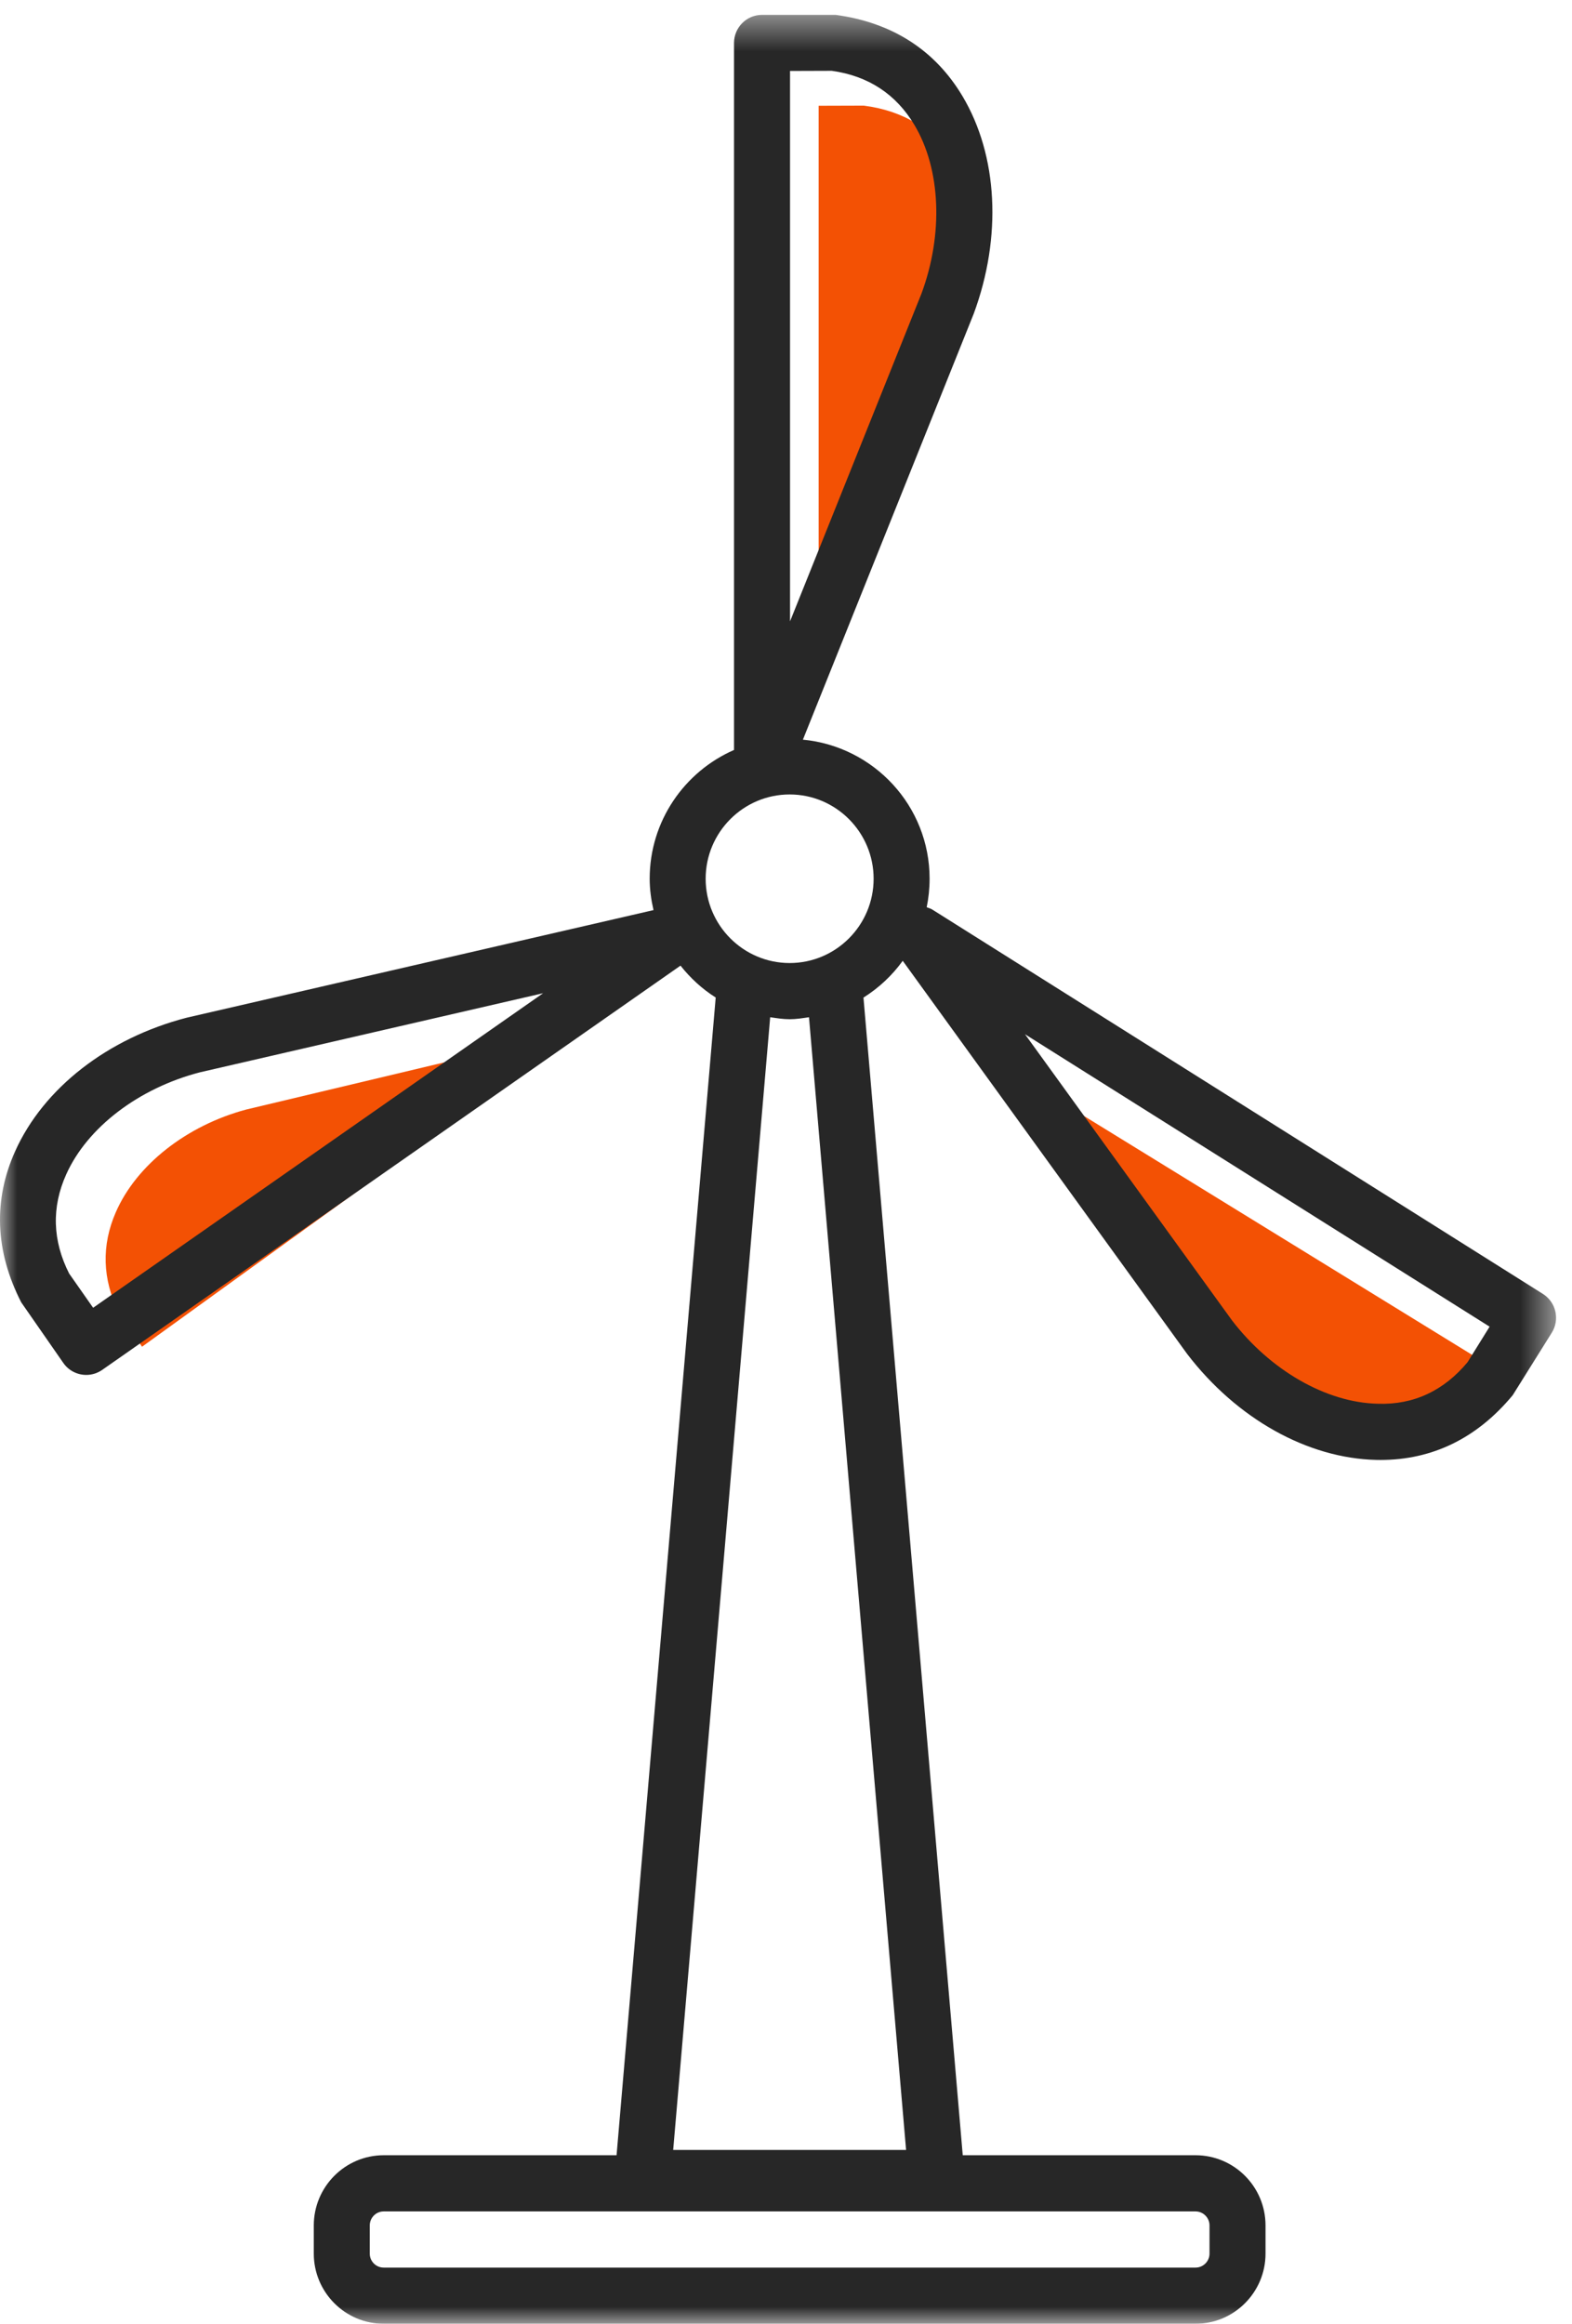 <svg xmlns="http://www.w3.org/2000/svg" xmlns:xlink="http://www.w3.org/1999/xlink" width="46px" height="68px" viewBox="0 0 46 68"><title>Group 10</title><desc>Created with Sketch.</desc><defs><polygon id="path-1" points="1.70751128e-05 0.435 45.534 0.435 45.534 68 1.70751128e-05 68"></polygon></defs><g id="Dise&#xF1;o" stroke="none" stroke-width="1" fill="none" fill-rule="evenodd"><g id="DISE&#xD1;O-comunidades" transform="translate(-1099, -3207)"><g id="Group-8" transform="translate(119, 3087)"><g id="Group-3-Copy-10" transform="translate(169, 99)"><g id="Group-3-Copy"><g id="Group-10" transform="translate(811, 21)"><path d="M7.204,32.468 C5.461,32.935 3.989,34.09 3.387,35.477 C2.965,36.445 2.995,37.429 3.471,38.399 L4.156,39.409 L17,30.136 L7.204,32.468 Z" id="Fill-1" fill="#F35104"></path><path d="M40.698,42.498 C41.775,42.535 42.677,42.113 43.386,41.282 L44.045,40.242 L30.136,31.682 L36.33,40.053 C37.48,41.522 39.158,42.465 40.698,42.498" id="Fill-3" fill="#F35104"></path><path d="M27.899,4.689 C27.315,3.778 26.433,3.24 25.276,3.091 L23.955,3.095 L23.955,19.318 L28.123,9.655 C28.818,7.906 28.736,5.995 27.899,4.689" id="Fill-5" fill="#F35104"></path><g id="Group-9"><mask id="mask-2" fill="white"><use xlink:href="#path-1"></use></mask><g id="Clip-8"></g><path d="M45.513,38.378 C45.465,38.165 45.334,37.981 45.151,37.865 L27.282,26.617 C27.23,26.584 27.172,26.569 27.117,26.549 C27.172,26.279 27.202,26 27.202,25.714 C27.202,23.582 25.57,21.843 23.495,21.644 L28.493,9.181 C29.324,6.935 29.202,4.555 28.165,2.815 C27.37,1.481 26.124,0.66 24.45,0.435 L22.299,0.435 C21.846,0.435 21.479,0.803 21.479,1.258 L21.479,21.946 C20.029,22.579 19.011,24.029 19.011,25.714 C19.011,26.031 19.055,26.336 19.123,26.632 L5.461,29.781 C3.149,30.381 1.272,31.842 0.442,33.691 C-0.195,35.108 -0.151,36.603 0.621,38.11 L1.852,39.882 C2.01,40.111 2.266,40.234 2.524,40.234 C2.685,40.234 2.848,40.186 2.992,40.086 L19.913,28.257 C20.203,28.623 20.547,28.941 20.943,29.19 L19.483,46.234 L18.042,63.068 L11.228,63.068 C10.101,63.068 9.182,63.989 9.182,65.123 L9.182,65.946 C9.182,67.079 10.101,68 11.228,68 L34.984,68 C36.113,68 37.032,67.079 37.032,65.946 L37.032,65.123 C37.032,63.989 36.113,63.068 34.984,63.068 L28.172,63.068 L26.729,46.234 L25.267,29.192 C25.716,28.91 26.106,28.545 26.416,28.116 L34.736,39.617 C36.19,41.517 38.263,42.678 40.282,42.721 C40.32,42.722 40.36,42.722 40.399,42.722 C41.9,42.722 43.213,42.098 44.265,40.827 L45.409,38.998 C45.525,38.813 45.561,38.59 45.513,38.378 L45.513,38.378 Z M2.725,38.269 L2.023,37.267 C1.535,36.304 1.505,35.328 1.937,34.367 C2.554,32.989 4.063,31.842 5.85,31.379 L15.893,29.064 L2.725,38.269 Z M23.118,2.076 L24.338,2.072 C25.406,2.22 26.22,2.754 26.759,3.659 C27.532,4.955 27.607,6.853 26.965,8.589 L23.118,18.183 L23.118,2.076 Z M34.984,64.712 C35.209,64.712 35.393,64.897 35.393,65.123 L35.393,65.946 C35.393,66.172 35.209,66.356 34.984,66.356 L11.228,66.356 C11.002,66.356 10.82,66.172 10.82,65.946 L10.82,65.123 C10.82,64.897 11.002,64.712 11.228,64.712 L34.984,64.712 Z M25.084,46.234 L26.514,62.913 L23.107,62.913 L19.699,62.913 L21.127,46.234 L22.537,29.767 C22.725,29.794 22.912,29.825 23.107,29.825 C23.3,29.825 23.486,29.794 23.673,29.767 L25.084,46.234 Z M23.107,28.181 C21.752,28.181 20.649,27.075 20.649,25.714 C20.649,24.355 21.752,23.248 23.107,23.248 C24.462,23.248 25.564,24.355 25.564,25.714 C25.564,27.075 24.462,28.181 23.107,28.181 L23.107,28.181 Z M42.944,39.861 C42.252,40.692 41.37,41.114 40.317,41.077 C38.812,41.045 37.172,40.102 36.048,38.634 L29.994,30.265 L43.589,38.822 L42.944,39.861 Z" id="Fill-7" fill="#272727" mask="url(#mask-2)"></path></g></g></g></g></g></g></g></svg>